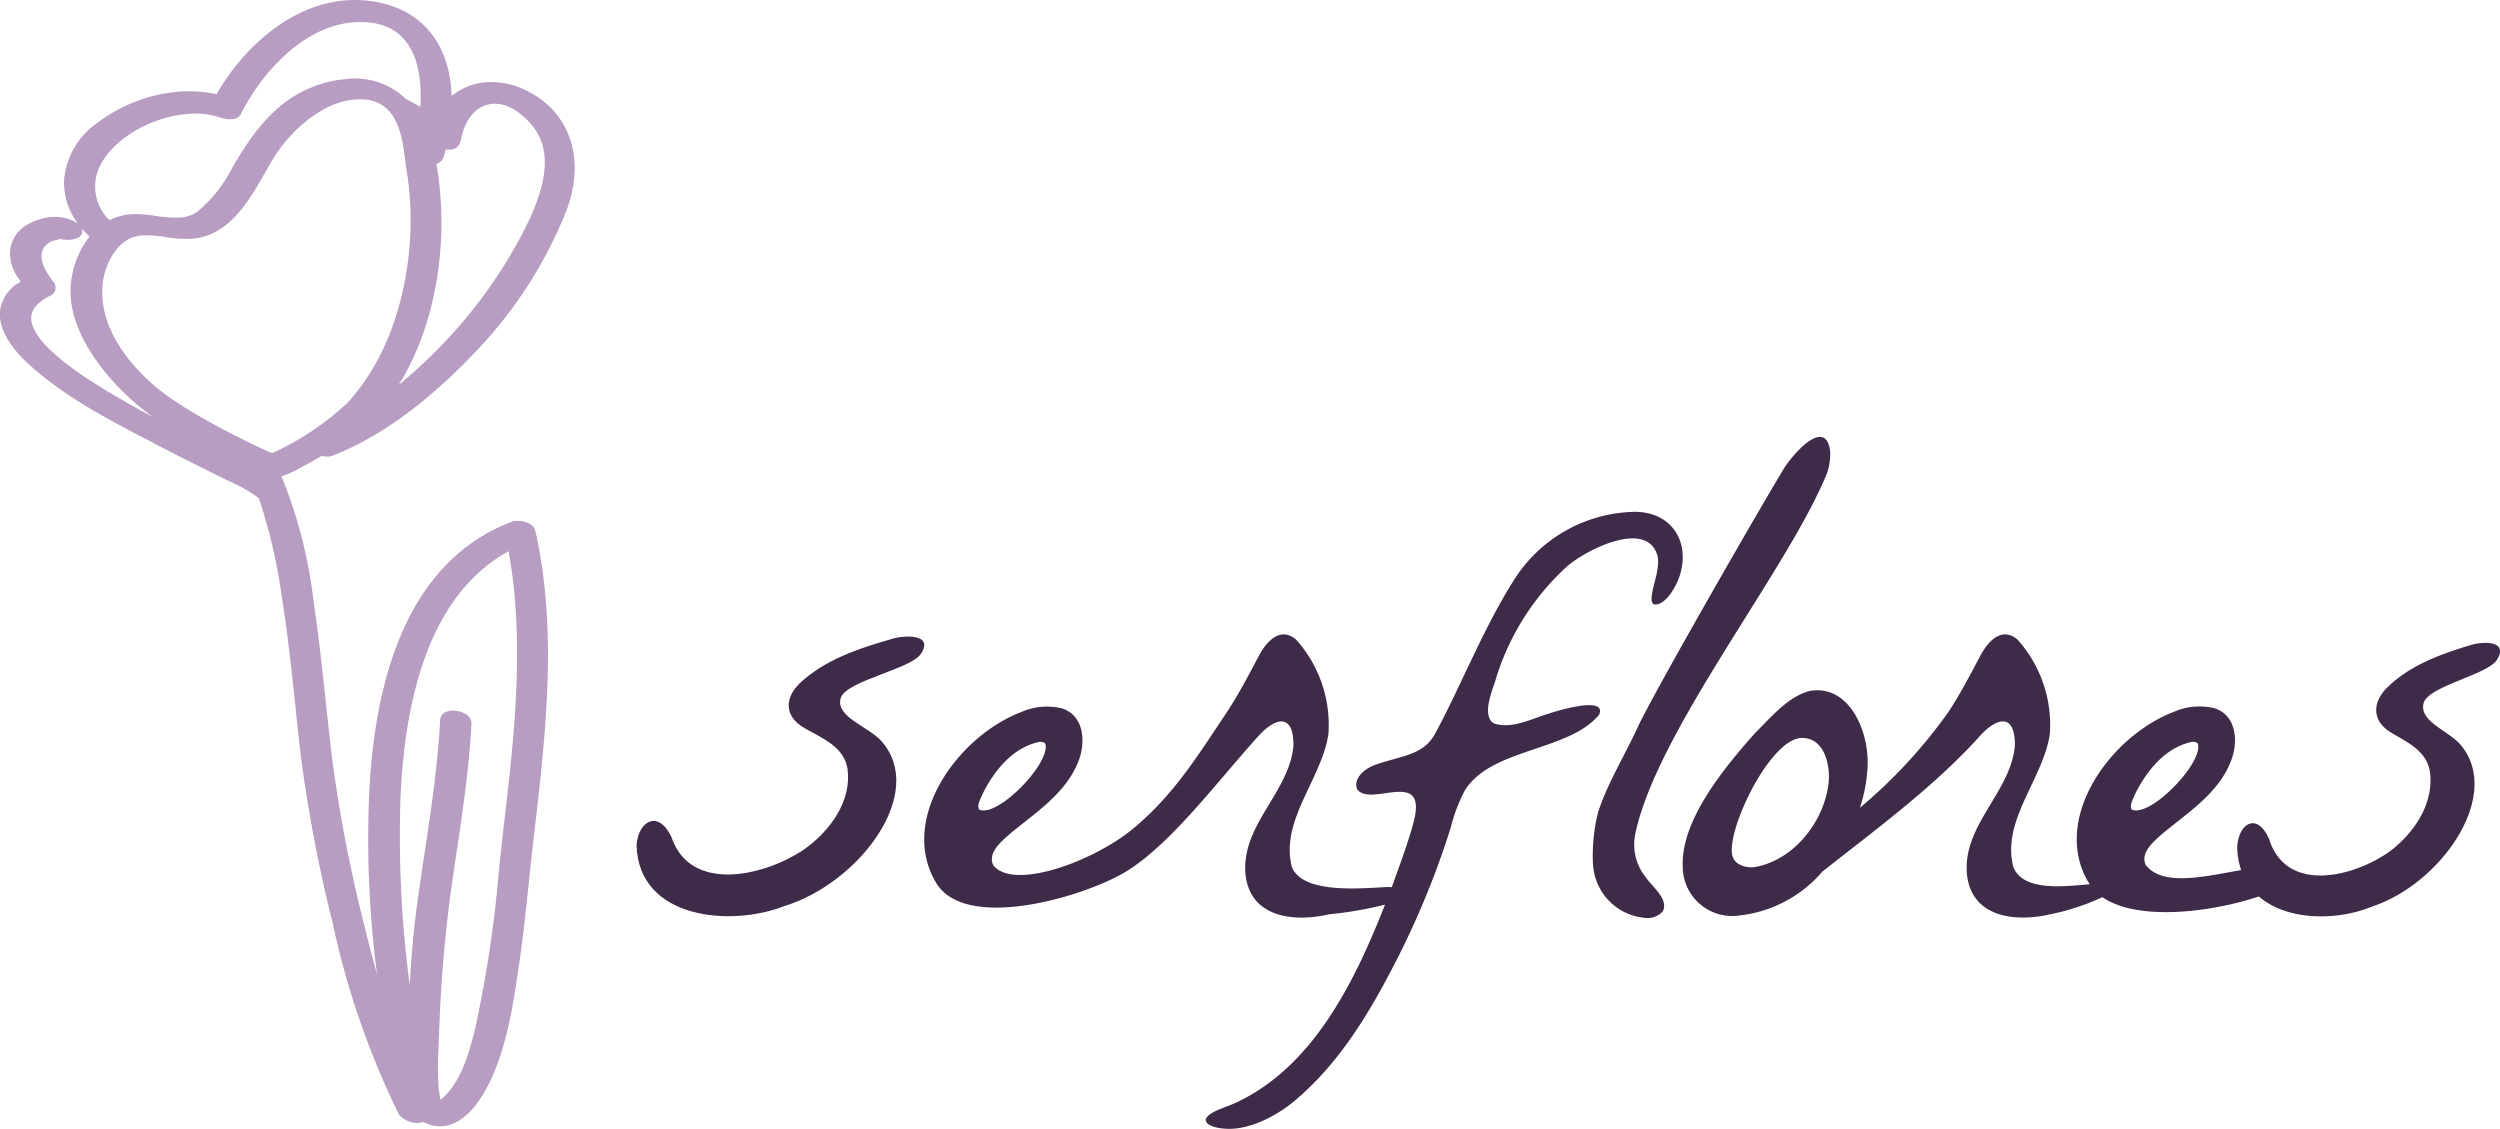 <svg xmlns="http://www.w3.org/2000/svg" width="220" height="99.337" viewBox="0 0 220 99.337"><g id="Positivo" transform="translate(-137.47 -165.787)"><path id="Trazado_2068" data-name="Trazado 2068" d="M164.285,206.752c.539-.291,1.032-.57,1.5-.85a1.9,1.9,0,0,0,.629.062,1,1,0,0,0,.295-.066c4.071-1.579,8.25-4.595,12.43-8.964a38.684,38.684,0,0,0,8.161-12.57c1.75-4.6.334-8.786-3.605-10.656a6.816,6.816,0,0,0-3.5-.679,5.323,5.323,0,0,0-2.976,1.207c-.163-4.544-2.542-7.532-6.655-8.281a10.269,10.269,0,0,0-2.759-.128c-5.165.454-9.248,4.653-11.273,8.25a11.607,11.607,0,0,0-3.493-.21,13.708,13.708,0,0,0-7,2.732,6.827,6.827,0,0,0-2.93,5.01,5.932,5.932,0,0,0,1.234,3.869c-.023-.019-.05-.035-.078-.054a3.6,3.6,0,0,0-2.321-.532,5.126,5.126,0,0,0-2.247.768,2.953,2.953,0,0,0-1.343,2.231,3.612,3.612,0,0,0,.3,1.622,3.659,3.659,0,0,0,.4.706c.066.1.163.244.233.365a3.385,3.385,0,0,0-1.8,2.449c-.252,1.882,1.312,3.671,2.266,4.571,3.139,2.961,7.094,5.018,10.912,7.008l.5.264c1.393.726,2.817,1.44,4.195,2.127l1.506.753q.39.192.792.384a12.945,12.945,0,0,1,2.5,1.424.7.7,0,0,0,.085.062,46.816,46.816,0,0,1,2.014,8.607c.528,3.271.885,6.636,1.226,9.884.144,1.358.287,2.716.442,4.075a130.623,130.623,0,0,0,2.817,14.816,72.8,72.8,0,0,0,5.817,16.823,2.054,2.054,0,0,0,1.8.764,1.174,1.174,0,0,0,.369-.085,2.221,2.221,0,0,0,.528.237,2.993,2.993,0,0,0,1.191.14c2.134-.186,3.582-2.689,4.253-4.164,1.459-3.194,1.971-6.776,2.472-10.241l.035-.241c.322-2.227.559-4.5.788-6.69.124-1.176.248-2.352.384-3.527l.109-.943c.993-8.6,2.022-17.486.206-26.066l-.116-.5c-.167-.741-1.156-.935-1.739-.885a1.209,1.209,0,0,0-.357.078c-7.532,2.883-11.731,10.687-12.488,23.195a91.357,91.357,0,0,0,.656,16.617q-.541-1.921-1.056-4.044a128.2,128.2,0,0,1-2.887-14.84c-.194-1.63-.369-3.26-.547-4.89-.318-2.973-.652-6.05-1.1-9.069a41.657,41.657,0,0,0-2.821-10.978,7.654,7.654,0,0,0,1.723-.78l.307-.171Zm-5.6-30.956c1.735-3.462,5.348-7.645,9.814-8.041a7.766,7.766,0,0,1,1.5.015c4.145.446,4.641,4.54,4.463,7.42-.435-.252-.865-.489-1.292-.7-.124-.124-.256-.248-.388-.361a6.468,6.468,0,0,0-4.925-1.378,10.451,10.451,0,0,0-2.1.415c-3.927,1.207-6.015,4.276-7.839,7.354a12.075,12.075,0,0,1-3.077,3.892,2.962,2.962,0,0,1-1.486.516,10.339,10.339,0,0,1-2.162-.14,12.832,12.832,0,0,0-1.878-.163c-.132,0-.264.008-.392.019a4.994,4.994,0,0,0-1.816.52,4.1,4.1,0,0,1-1.021-4.35c.927-2.5,4.358-4.688,7.812-4.991a6.974,6.974,0,0,1,3.039.338,2.409,2.409,0,0,0,.935.116.921.921,0,0,0,.815-.477ZM178,178.218c.248-1.316.9-2.949,2.565-3.26a1.7,1.7,0,0,1,.241-.031c1.44-.128,2.837,1.017,3.667,2.134,2.138,2.864.217,7.113-1.7,10.5a42.821,42.821,0,0,1-6.686,8.86,45.5,45.5,0,0,1-3.535,3.244c3.124-4.987,4.436-12.053,3.434-18.8-.035-.225-.07-.446-.113-.664a.9.9,0,0,0,.644-.613c.062-.213.12-.431.175-.644a1.749,1.749,0,0,0,.4.008.921.921,0,0,0,.9-.726Zm-26.839,21.6c-1.863-1.579-4.952-4.828-4.676-8.836.132-1.921,1.319-4.1,3.077-4.424.12-.023.241-.039.365-.05a9.451,9.451,0,0,1,2.111.14,10.553,10.553,0,0,0,2.383.144c.113-.012.221-.023.334-.039,3.008-.458,4.68-3.392,6.027-5.747.295-.516.57-1,.85-1.444,1.447-2.309,4.082-4.591,6.64-4.967,4.668-.691,4.61,3.954,5,6.349,1.013,6.131-.194,14.77-5.185,20.253a24.737,24.737,0,0,1-6.675,4.474c-.047-.008-7.032-3.128-10.249-5.852ZM144.7,186.262a.6.6,0,0,0-.016-.357,8.731,8.731,0,0,0,.671.7l0,0a7.867,7.867,0,0,0-1.572,3.574c-.427,2.4.419,5.029,2.519,7.82a21.956,21.956,0,0,0,4.665,4.509c-.931-.5-1.859-1.013-2.779-1.545l-.109-.062c-5.274-3.031-7.917-5.448-7.862-7.179.023-.733.6-1.385,1.715-1.933a.754.754,0,0,0,.411-.5.808.808,0,0,0-.155-.679c-.757-1-1.385-2.049-.889-2.98a1.75,1.75,0,0,1,.761-.633,2.749,2.749,0,0,1,.31-.078,3.392,3.392,0,0,0,.38-.1,2.821,2.821,0,0,0,.912.062c.749-.066.978-.373,1.04-.617ZM182.222,214.3c1.475,7.99.454,16.675-.365,23.691-.171,1.448-.326,2.9-.477,4.35a108.693,108.693,0,0,1-2.033,13.672c-.6,2.534-1.343,5.1-3.1,6.554l-.019-.066a8.346,8.346,0,0,1-.2-1.859v-.082c-.039-1.048.008-2.127.054-3.167l.027-.66a124.824,124.824,0,0,1,1.133-13.2q.163-1.123.334-2.247c.578-3.85,1.172-7.827,1.382-11.8a.905.905,0,0,0-.291-.7,2.072,2.072,0,0,0-1.513-.458c-.667.058-.927.45-.947.8-.213,4.009-.819,8.048-1.409,11.956-.2,1.308-.392,2.616-.574,3.923-.349,2.5-.563,5.022-.7,7.443a99.394,99.394,0,0,1-.811-16.373c.466-11.231,3.663-18.55,9.5-21.774Z" transform="translate(0 0)" fill="#b79dc2"></path><g id="Grupo_145" data-name="Grupo 145" transform="translate(193.491 204.235)"><path id="Trazado_2069" data-name="Trazado 2069" d="M304.14,310.4c-2.872.823-5.809,1.824-7.986,3.885-1.358,1.358-1.273,2.938.454,3.919,1.525.881,3.481,1.626,3.784,3.586.384,2.837-1.537,5.472-3.838,7.1-3.365,2.282-9.966,3.923-11.658-1.1-1.145-2.445-2.926-1.4-3.066.687v.109c.225,6.4,8.239,7.137,12.992,5.282,6.651-2.045,12.589-10.016,8.537-14.537-1.149-1.281-4.032-2.107-3.574-3.757.427-1.529,6.151-2.55,7.051-3.892,1.234-1.832-1.568-1.68-2.7-1.284Z" transform="translate(-281.83 -292.577)" fill="#3e2b48"></path><path id="Trazado_2070" data-name="Trazado 2070" d="M588.224,310.634c-2.623.807-5.313,1.785-7.3,3.8-1.242,1.327-1.164,2.876.415,3.834,1.393.861,3.182,1.591,3.458,3.508.353,2.775-1.4,5.351-3.508,6.946-3.077,2.231-9.108,3.838-10.656-1.071-1.048-2.39-2.674-1.366-2.8.675v.1a6.531,6.531,0,0,0,.346,1.968c-3.178.539-6.888,1.494-8.4-.454-.489-1.1.695-2.061,1.537-2.806,2.185-1.8,4.808-3.493,5.9-6.178.722-1.638.66-4.125-1.358-4.8a5.57,5.57,0,0,0-3.605.314c-5.53,2.1-10.742,9.286-7.587,14.875l.062.093c.039.07.081.132.124.2-2.255.19-5.836.656-6.717-1.5-1.079-4.11,2.635-7.761,3.209-11.731a11.236,11.236,0,0,0-2.845-8.3c-1.327-1.122-2.5.008-3.256,1.393-.846,1.6-1.766,3.357-2.779,4.913a44.82,44.82,0,0,1-7.839,8.5,13.185,13.185,0,0,0,.683-3.772c.112-2.91-1.572-7.094-5.072-6.519-1.933.493-3.4,2.3-4.831,3.706-2.709,3.066-6.454,7.571-6.372,11.63l.008.109a4.343,4.343,0,0,0,4.645,4.354,11.276,11.276,0,0,0,7.645-3.9c4.6-3.628,9.795-7.439,13.749-11.809,1.607-1.836,3.225-2.142,3.186.733-.345,3.951-4.3,6.756-4.242,10.831v.112c.167,4.114,4.129,4.649,7.393,3.888a20.833,20.833,0,0,0,4.556-1.5c3.167,2.189,9.826,1.273,13.761-.066,2.511,2.185,6.958,2.146,9.969.889,6.081-2,11.506-9.795,7.8-14.219-1.048-1.254-3.687-2.061-3.268-3.675.388-1.5,5.623-2.5,6.446-3.807,1.125-1.793-1.432-1.645-2.464-1.253Zm-64.8,18.546-.027-.085c-.5-2.317,3.357-10.3,6.116-10.33,2.084-.027,2.588,2.619,2.328,4.211-.474,3.279-3.07,6.523-6.4,7.14-.85.132-1.82-.2-2.014-.939Zm35.124-4.113c-.214-.384.1-.873.256-1.277,1.036-2.13,2.7-4.191,5.041-4.68a.629.629,0,0,1,.481.109l.039.043C564.905,320.89,560.194,325.815,558.545,325.066Z" transform="translate(-426.979 -292.272)" fill="#3e2b48"></path><path id="Trazado_2071" data-name="Trazado 2071" d="M401.889,299.633c-1.909.667-3.205,1.265-4.618.862a1.029,1.029,0,0,1-.318-.213c-.726-.931.147-2.8.438-3.834a22.187,22.187,0,0,1,6.182-9.752c1.607-1.451,7.137-4.3,8.025-.927.19,1.052-.349,2.328-.493,3.287-.035.372-.124.667.128.927,1.036.248,2.158-1.789,2.387-2.794.776-2.922-.955-5.344-4.036-5.34a12.836,12.836,0,0,0-10.757,6.205c-2.569,4.079-4.54,9.1-6.811,13.315-1.052,1.948-3.066,1.944-5.3,2.755-1.021.372-1.936,1.265-1.552,2.154.807,1.067,3.264-.147,4.478.326,1.2.442.508,2.453.233,3.43-.466,1.541-1.1,3.248-1.673,4.843l-.322-.012c-2.076.078-7.463.7-8.464-1.742-1.079-4.11,2.635-7.761,3.209-11.731a11.237,11.237,0,0,0-2.845-8.3c-1.327-1.121-2.5.008-3.256,1.393-.846,1.6-1.766,3.357-2.779,4.913-2.623,3.912-4.738,7.4-8.375,10.385-3.45,2.837-10.482,5.429-12.247,3.155-.489-1.1.695-2.061,1.537-2.806,2.185-1.8,4.808-3.493,5.9-6.178.722-1.638.66-4.125-1.358-4.8a5.57,5.57,0,0,0-3.605.314c-5.53,2.1-10.742,9.286-7.587,14.875l.062.093c2.391,4.21,12.077,1.595,16.2-.621s8.44-8.091,12.088-12.115c1.607-1.836,3.225-2.142,3.186.733-.345,3.951-4.3,6.756-4.242,10.831v.113c.167,4.114,4.129,4.649,7.393,3.888a32.767,32.767,0,0,0,4.909-.85c-2.678,6.814-6.353,14.327-13.194,17.463-.757.357-2.22.726-2.557,1.358l-.016.039c-.1.594,1.04.815,1.576.846,1.995.217,4.451-.97,6.147-2.367,4.04-3.357,6.737-7.9,9.1-12.542a75.258,75.258,0,0,0,4.73-11.584,14.324,14.324,0,0,1,1.242-3.264c2.3-3.737,9.166-3.423,11.817-6.667.7-1.68-3.691-.353-4.568-.047Zm-50,8.417c-.213-.384.1-.873.256-1.277,1.036-2.131,2.7-4.191,5.041-4.68a.629.629,0,0,1,.481.109l.039.043C358.251,303.875,353.54,308.8,351.891,308.05Z" transform="translate(-321.745 -275.256)" fill="#3e2b48"></path><path id="Trazado_2072" data-name="Trazado 2072" d="M502.4,299.714c1.929-9.05,13.443-23.226,16.861-31.678a5.422,5.422,0,0,0,.272-1.905c-.4-3.116-3.365.345-4.082,1.529-2.146,3.539-10.874,18.7-12.752,22.523-1.265,2.782-2.724,5.057-3.59,7.7a15.741,15.741,0,0,0-.454,4.556l.012.116a5,5,0,0,0,4.432,4.618,1.819,1.819,0,0,0,1.723-.586c.47-1.087-.889-2.064-1.525-2.98a4.591,4.591,0,0,1-.9-3.888Z" transform="translate(-414.496 -264.863)" fill="#3e2b48"></path></g></g></svg>